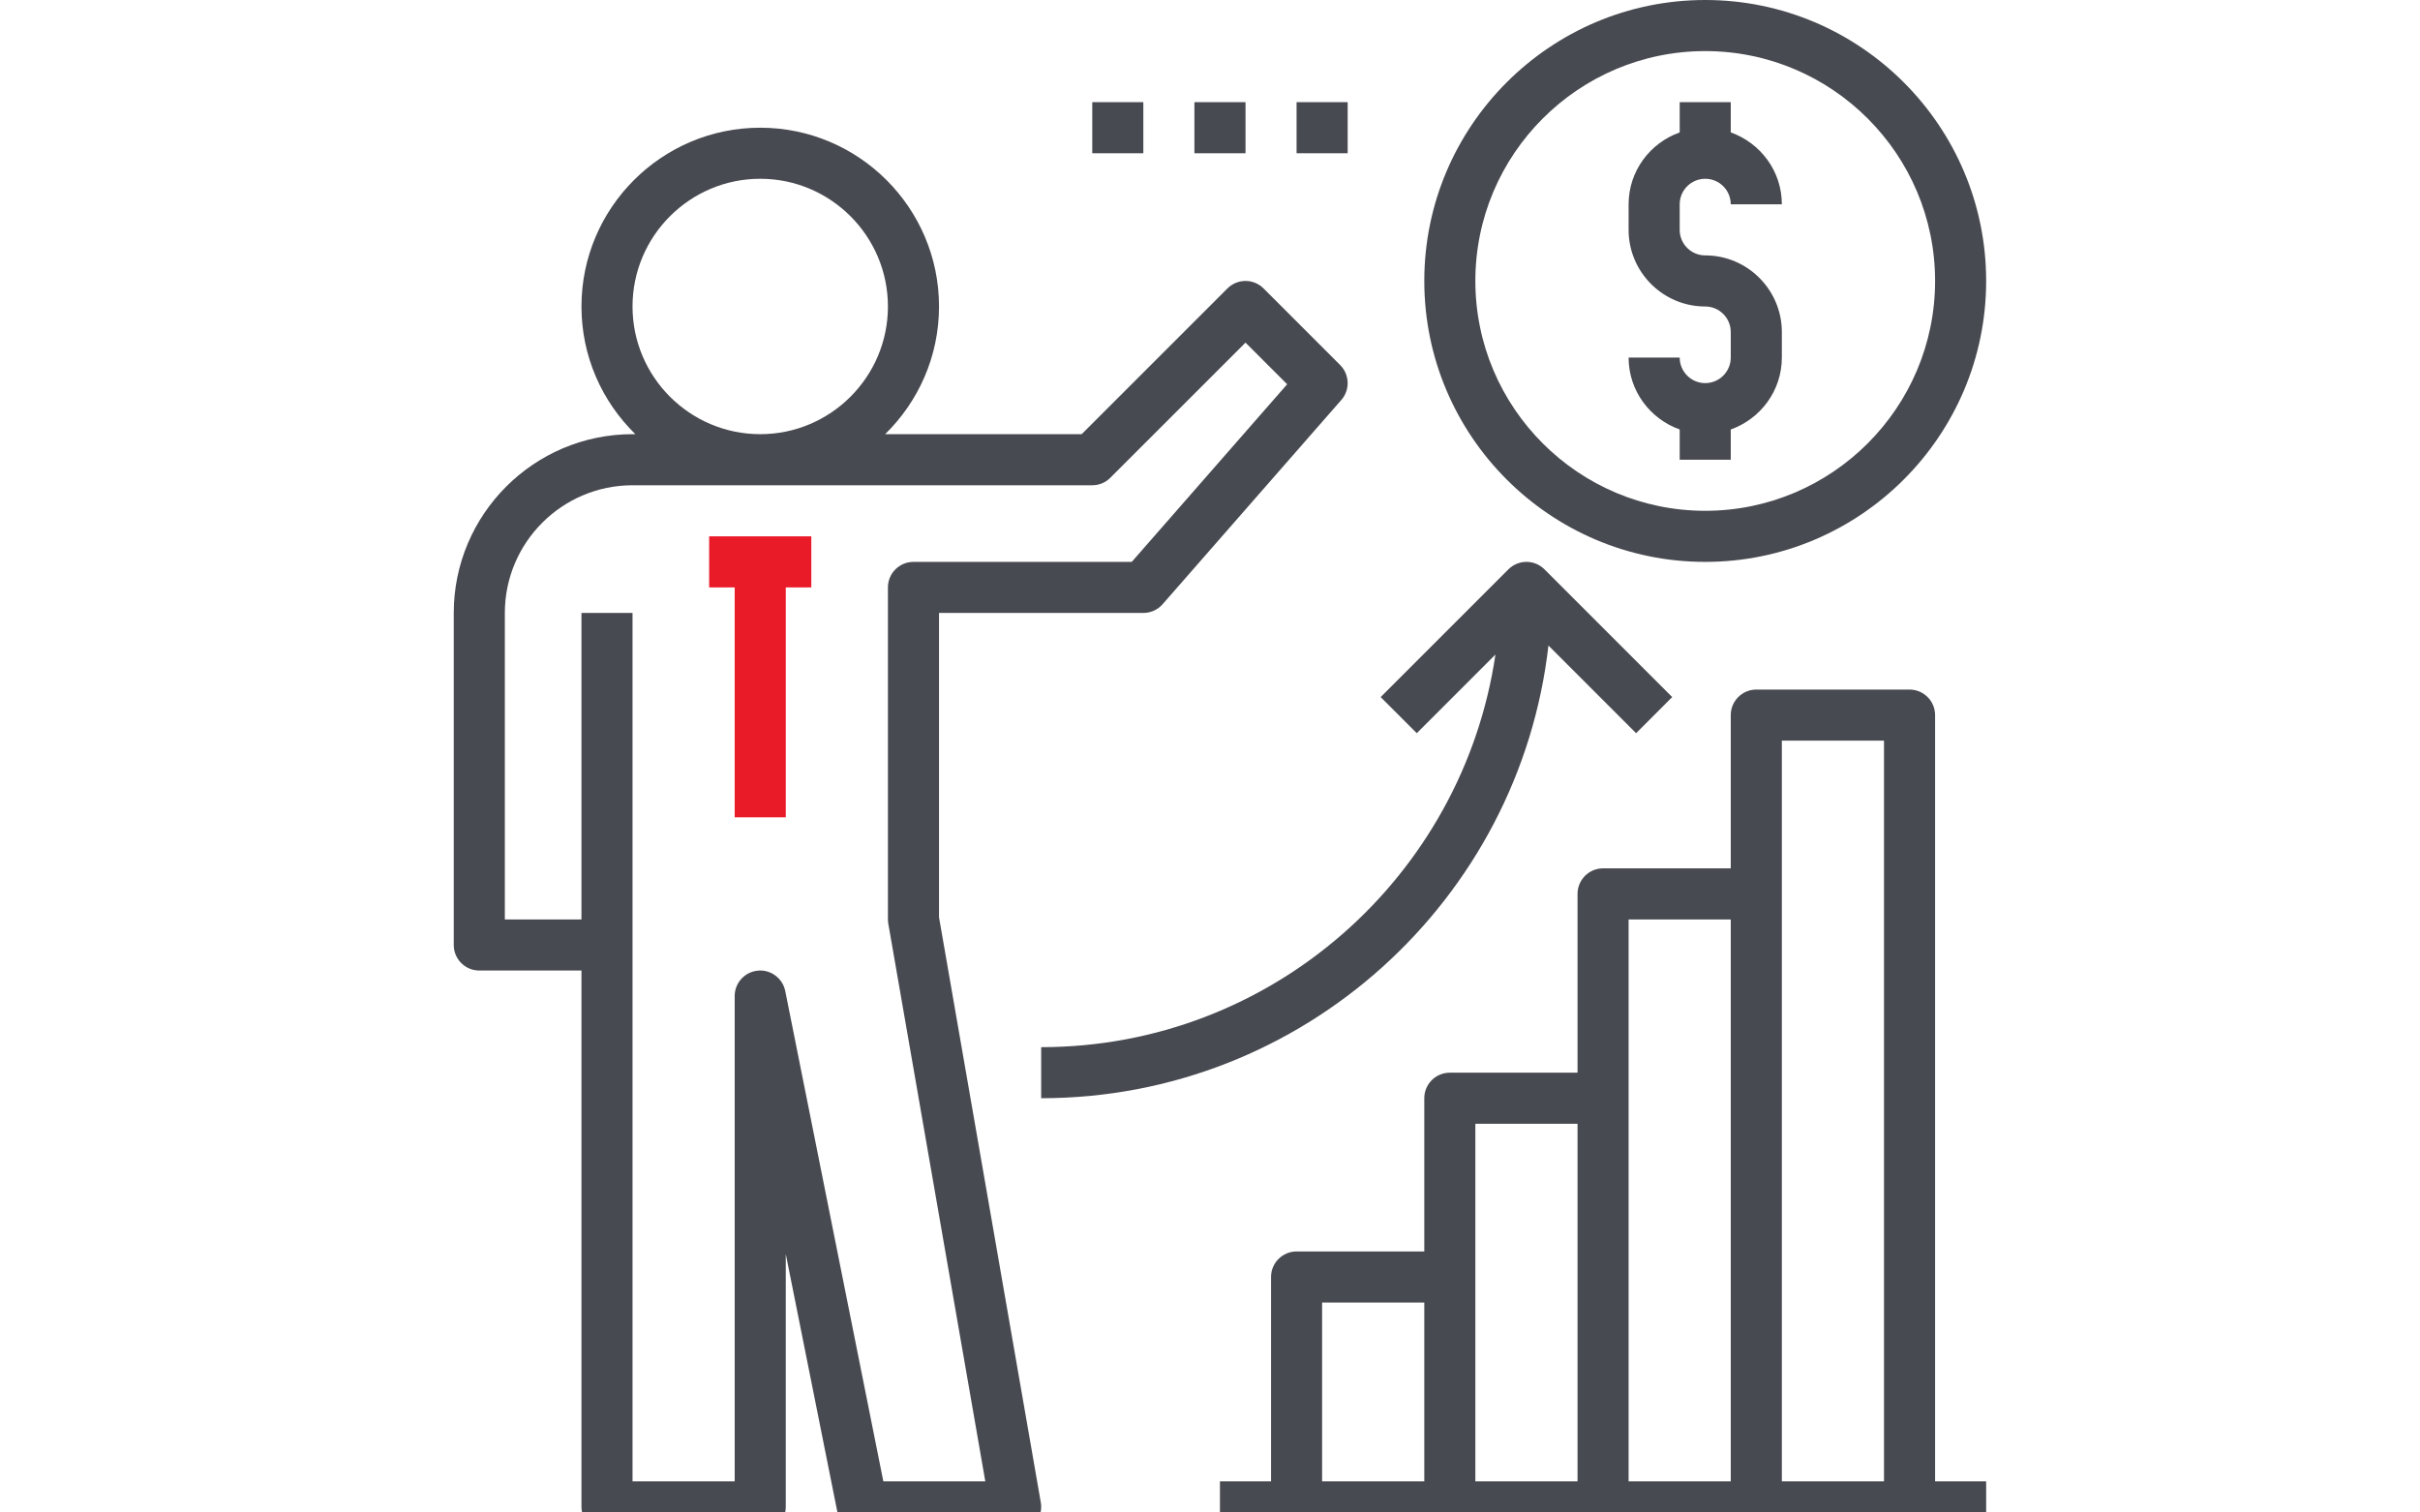 <svg xmlns="http://www.w3.org/2000/svg" width="80" viewBox="0 0 50 50" fill="#474a50">
	<path d="M0.844 32.084H4.222V49.814C4.222 50.28 4.599 50.658 5.066 50.658H10.132C10.599 50.658 10.976 50.28 10.976 49.814V41.455L12.681 49.98C12.76 50.375 13.106 50.658 13.509 50.658H18.575C18.824 50.658 19.06 50.549 19.222 50.358C19.381 50.167 19.45 49.916 19.407 49.67L16.042 30.323V20.263H22.796C23.04 20.263 23.271 20.158 23.432 19.976L29.342 13.221C29.635 12.887 29.617 12.382 29.303 12.068L26.77 9.535C26.44 9.205 25.907 9.205 25.577 9.535L20.758 14.353H14.261C15.358 13.279 16.042 11.785 16.042 10.132C16.042 6.873 13.39 4.222 10.132 4.222C6.874 4.222 4.222 6.873 4.222 10.132C4.222 11.785 4.905 13.279 6.004 14.353H5.91C2.652 14.353 0 17.005 0 20.263V31.239C0 31.705 0.377 32.084 0.844 32.084ZM5.91 10.132C5.91 7.804 7.804 5.91 10.132 5.91C12.459 5.91 14.353 7.804 14.353 10.132C14.353 12.459 12.459 14.353 10.132 14.353C7.804 14.353 5.91 12.459 5.91 10.132ZM1.689 20.263C1.689 17.936 3.583 16.042 5.91 16.042H21.108C21.332 16.042 21.547 15.953 21.705 15.794L26.174 11.326L27.551 12.703L22.413 18.575H15.197C14.73 18.575 14.353 18.953 14.353 19.419V30.395C14.353 30.444 14.357 30.492 14.366 30.539L17.572 48.97H14.201L10.959 32.763C10.874 32.337 10.473 32.042 10.048 32.088C9.617 32.131 9.287 32.494 9.287 32.928V48.97H5.91V20.263H4.222V30.395H1.689V20.263Z"></path>

	<path d="M48.97 23.641C48.97 23.175 48.593 22.796 48.126 22.796H43.06C42.593 22.796 42.215 23.175 42.215 23.641V28.706H37.994C37.527 28.706 37.15 29.085 37.15 29.551V35.461H32.928C32.461 35.461 32.084 35.839 32.084 36.305V41.371H27.862C27.395 41.371 27.018 41.749 27.018 42.215V48.97H25.329V50.658H50.658V48.97H48.97V23.641ZM28.706 43.06H32.084V48.97H28.706V43.06ZM33.772 42.215V37.15H37.15V48.97H33.772V42.215ZM38.838 36.305V30.395H42.215V48.97H38.838V36.305ZM43.904 48.97V24.485H47.281V48.97H43.904Z"></path>

	<path d="M19.419 34.617V36.305C28.08 36.305 35.23 29.748 36.188 21.34L39.086 24.238L40.279 23.044L36.058 18.822C35.728 18.492 35.194 18.492 34.864 18.822L30.642 23.044L31.836 24.238L34.436 21.638C33.356 28.967 27.043 34.617 19.419 34.617Z"></path>

	<path d="M41.371 18.575C46.492 18.575 50.658 14.408 50.658 9.287C50.658 4.167 46.492 0 41.371 0C36.25 0 32.084 4.167 32.084 9.287C32.084 14.408 36.25 18.575 41.371 18.575ZM41.371 1.689C45.561 1.689 48.97 5.098 48.97 9.287C48.97 13.477 45.561 16.886 41.371 16.886C37.181 16.886 33.772 13.477 33.772 9.287C33.772 5.098 37.181 1.689 41.371 1.689Z"></path>

	<path d="M41.371 12.665C40.905 12.665 40.527 12.285 40.527 11.82H38.838C38.838 12.919 39.546 13.848 40.527 14.198V15.197H42.215V14.198C43.196 13.848 43.904 12.919 43.904 11.82V10.976C43.904 9.58 42.767 8.443 41.371 8.443C40.905 8.443 40.527 8.064 40.527 7.599V6.754C40.527 6.289 40.905 5.91 41.371 5.91C41.837 5.91 42.215 6.289 42.215 6.754H43.904C43.904 5.655 43.196 4.727 42.215 4.377V3.377H40.527V4.377C39.546 4.727 38.838 5.655 38.838 6.754V7.599C38.838 8.995 39.975 10.132 41.371 10.132C41.837 10.132 42.215 10.511 42.215 10.976V11.82C42.215 12.285 41.837 12.665 41.371 12.665Z"></path>
	
	<path d="M9.287 27.018H10.976V19.419H11.82V17.73H8.443V19.419H9.287V27.018Z" fill="#ea1b29"></path>
	
	<path d="M21.108 3.377H22.796V5.066H21.108V3.377Z"></path>
	
	<path d="M24.485 3.377H26.174V5.066H24.485V3.377Z"></path>
	
	<path d="M27.862 3.377H29.551V5.066H27.862V3.377Z"></path>
</svg>